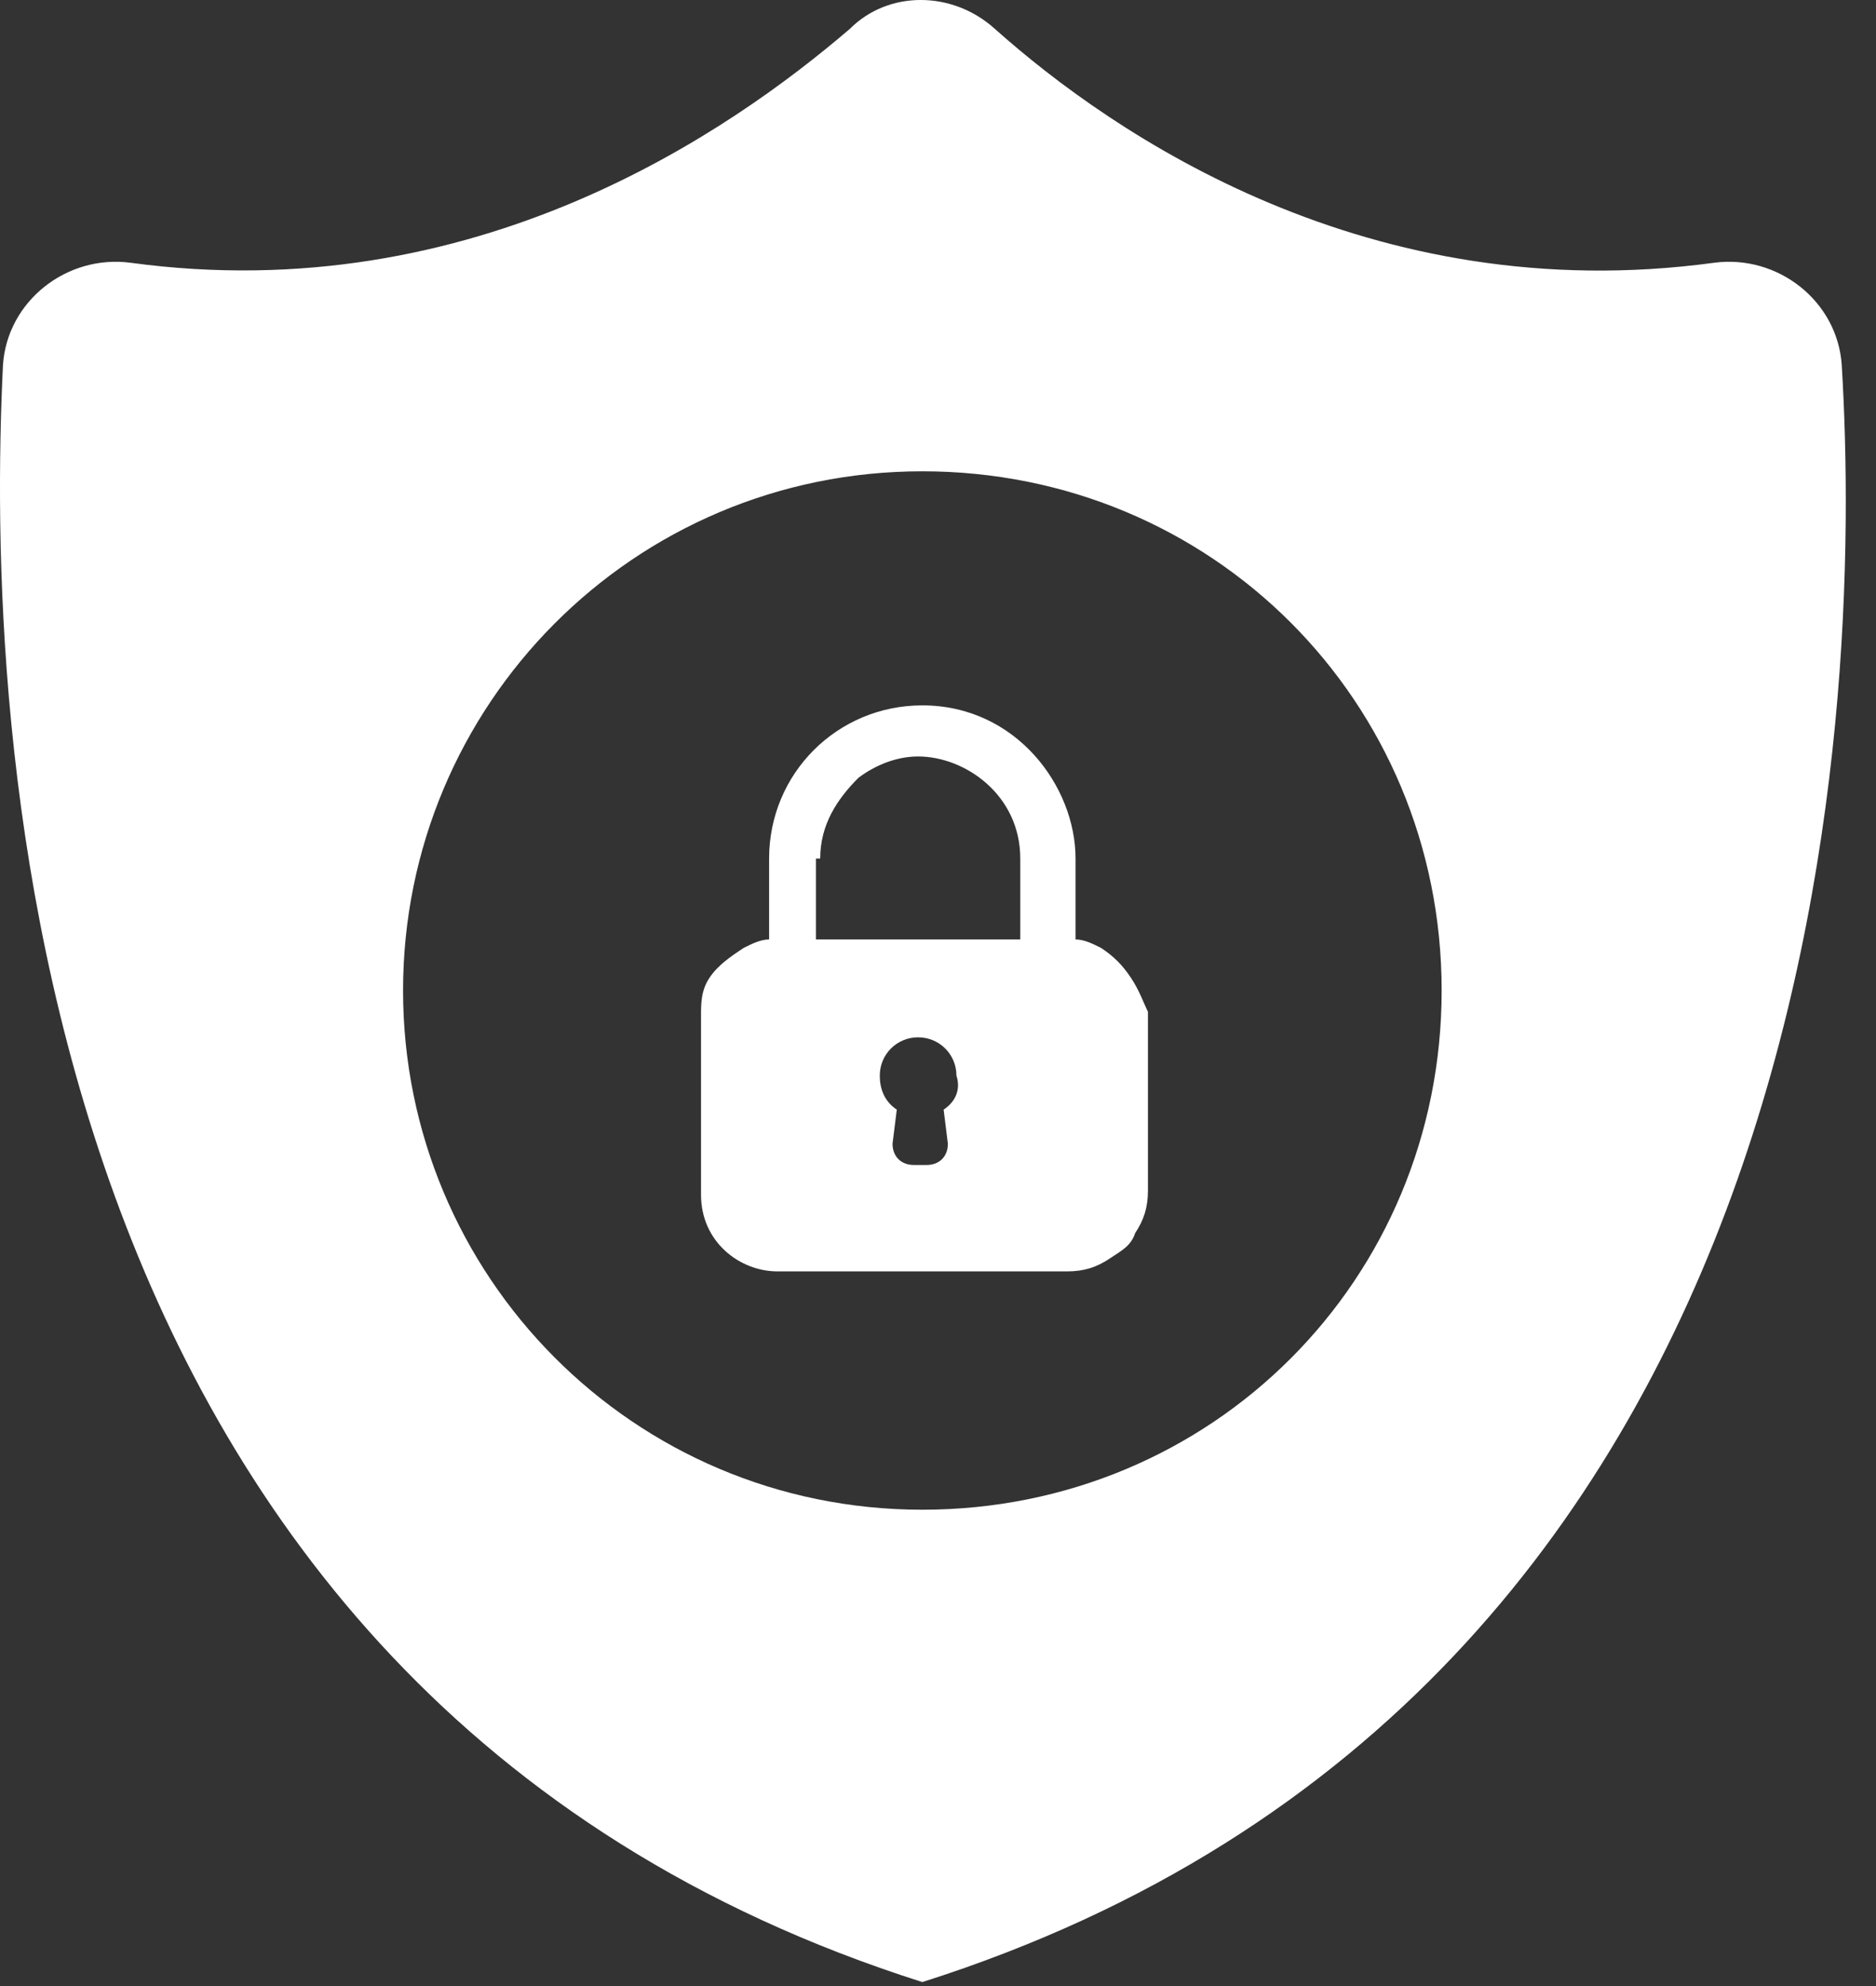 <svg width="34" height="36" viewBox="0 0 34 36" fill="none" xmlns="http://www.w3.org/2000/svg">
<rect x="0" y="0" width="34" height="36" fill="#333333" stroke="none"/>
<path d="M33.379 6.615C33.301 5.458 32.222 4.609 31.064 4.763C24.816 5.612 20.188 2.449 18.028 0.521C17.256 -0.174 16.099 -0.174 15.405 0.521C13.245 2.372 8.617 5.612 2.368 4.763C1.211 4.609 0.131 5.458 0.054 6.615C-0.254 12.94 0.208 30.683 16.716 35.928C33.224 30.683 33.764 12.94 33.379 6.615ZM16.716 27.366C11.471 27.366 7.305 23.123 7.305 17.954C7.305 12.786 11.471 8.543 16.716 8.543C21.962 8.543 26.128 12.709 26.128 17.954C26.128 23.2 21.962 27.366 16.716 27.366Z" fill="white"/>
<path d="M14.865 15.563C14.865 14.946 15.174 14.483 15.559 14.098C15.868 13.866 16.253 13.712 16.639 13.712C17.488 13.712 18.491 14.406 18.491 15.563V17.029H14.788V15.563H14.865ZM20.496 17.723C20.342 17.492 20.188 17.337 19.956 17.183C19.802 17.106 19.648 17.029 19.493 17.029C19.493 16.875 19.493 15.563 19.493 15.563C19.493 14.252 18.413 12.786 16.716 12.786C15.174 12.786 13.939 14.02 13.939 15.563V17.029C13.785 17.029 13.631 17.106 13.476 17.183C13.245 17.337 13.014 17.492 12.859 17.723C12.705 17.954 12.705 18.186 12.705 18.417V21.657C12.705 22.506 13.399 23.046 14.094 23.046H19.339C19.648 23.046 19.879 22.969 20.11 22.814C20.342 22.66 20.496 22.583 20.573 22.352C20.728 22.12 20.805 21.889 20.805 21.58V18.34C20.728 18.186 20.651 17.954 20.496 17.723ZM17.102 20.114L17.179 20.732C17.179 20.963 17.025 21.117 16.794 21.117H16.562C16.331 21.117 16.176 20.963 16.176 20.732L16.253 20.114C16.022 19.96 15.945 19.729 15.945 19.497C15.945 19.112 16.253 18.803 16.639 18.803C17.025 18.803 17.334 19.112 17.334 19.497C17.411 19.729 17.334 19.96 17.102 20.114Z" fill="white"/>
</svg>
